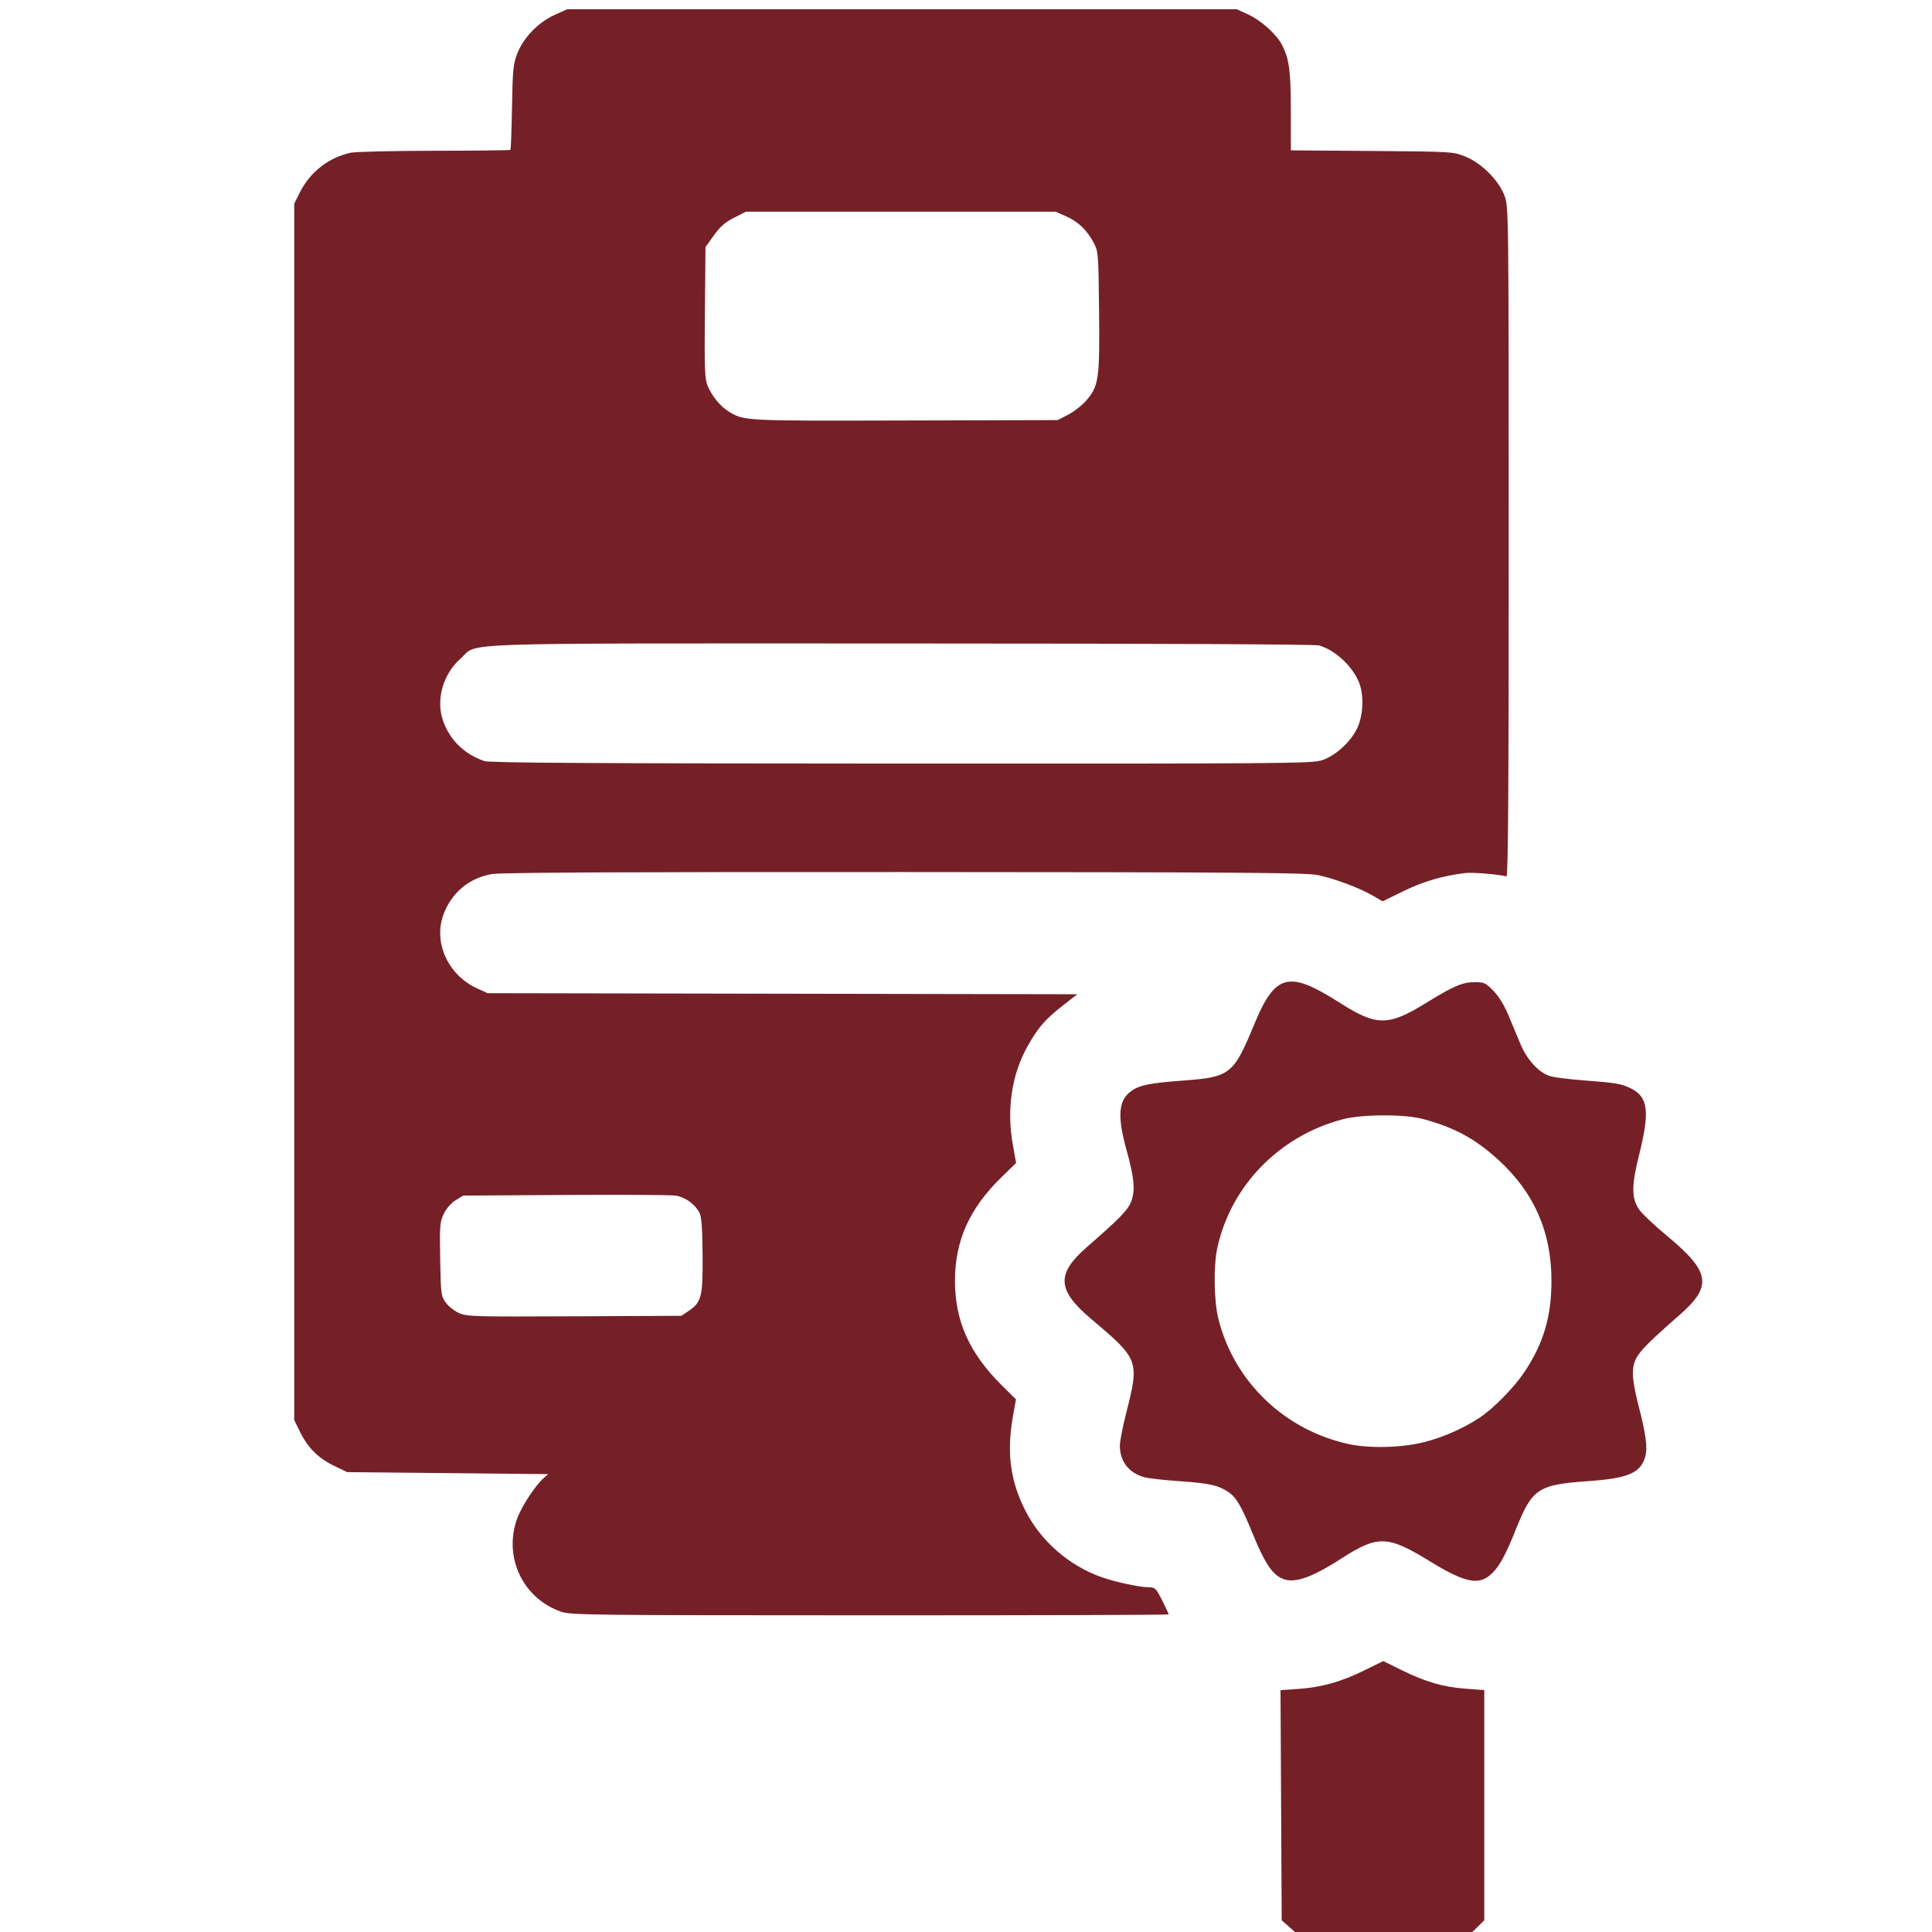 <?xml version="1.0" encoding="UTF-8" standalone="no"?><!DOCTYPE svg PUBLIC "-//W3C//DTD SVG 1.1//EN" "http://www.w3.org/Graphics/SVG/1.1/DTD/svg11.dtd"><svg width="100%" height="100%" viewBox="0 0 500 500" version="1.1" xmlns="http://www.w3.org/2000/svg" xmlns:xlink="http://www.w3.org/1999/xlink" xml:space="preserve" xmlns:serif="http://www.serif.com/" style="fill-rule:evenodd;clip-rule:evenodd;stroke-linejoin:round;stroke-miterlimit:2;"><path id="path43" d="M333.423,498.487l-1.721,-1.513l-0.304,-59.568l4.63,-0.314c5.96,-0.405 11.136,-1.864 17.141,-4.832l4.807,-2.376l4.778,2.351c6.209,3.056 10.769,4.375 16.625,4.811l4.75,0.353l0,59.569l-3.08,3.032l-45.906,0l-1.72,-1.513Zm-188.37,-81.439c-9.886,-3.503 -14.857,-14.312 -11.143,-24.231c1.155,-3.081 4.671,-8.413 6.78,-10.279l1.173,-1.037l-26.019,-0.26l-26.019,-0.259l-3.522,-1.707c-4.019,-1.948 -6.718,-4.695 -8.769,-8.924l-1.384,-2.853l-0,-314.788l1.442,-2.889c2.637,-5.286 7.469,-9.064 13.16,-10.291c1.243,-0.268 11.006,-0.497 21.696,-0.51c10.689,-0.012 19.533,-0.118 19.652,-0.235c0.119,-0.117 0.3,-5.083 0.404,-11.036c0.166,-9.56 0.321,-11.17 1.329,-13.803c1.584,-4.134 5.404,-8.123 9.608,-10.034l3.315,-1.506l173.354,-0l3.001,1.385c3.284,1.515 7.194,5.032 8.63,7.764c1.904,3.622 2.319,6.683 2.326,17.142l0.005,10.215l20.945,0.16c20.705,0.158 20.981,0.174 24.106,1.407c4.214,1.661 8.684,6.091 10.217,10.123c1.102,2.899 1.102,2.912 1.113,89.628c0.008,64.233 -0.144,86.69 -0.585,86.578c-2.177,-0.549 -8.873,-1.092 -10.68,-0.866c-5.957,0.746 -10.775,2.154 -15.903,4.65l-5.481,2.668l-2.513,-1.463c-3.448,-2.005 -9.969,-4.446 -14.241,-5.33c-2.991,-0.619 -19.91,-0.742 -107.091,-0.78c-73.049,-0.032 -104.468,0.122 -106.699,0.523c-5.859,1.055 -10.292,4.728 -12.43,10.301c-2.8,7.295 1.075,15.864 8.742,19.334l2.634,1.192l76.296,0.137l76.296,0.136l-3.871,3.028c-4.457,3.486 -6.351,5.689 -9.053,10.53c-4.039,7.236 -5.379,16.201 -3.775,25.252l0.861,4.854l-3.793,3.702c-8.278,8.079 -12.019,16.416 -12.019,26.78c0,10.477 3.723,18.765 12.193,27.145l3.587,3.548l-0.785,4.428c-1.656,9.351 -0.691,16.684 3.208,24.358c4.042,7.954 11.409,14.351 19.918,17.295c3.66,1.266 9.804,2.571 12.104,2.571c1.565,0 1.829,0.264 3.391,3.381c0.932,1.859 1.694,3.493 1.694,3.63c0,0.137 -34.796,0.241 -77.324,0.231c-74.371,-0.018 -77.43,-0.056 -80.081,-0.995Zm33.181,-77.793c3.326,-2.244 3.682,-3.677 3.597,-14.476c-0.057,-7.116 -0.266,-9.89 -0.827,-10.958c-1.171,-2.23 -3.734,-4.052 -6.192,-4.403c-1.23,-0.176 -14.093,-0.248 -28.583,-0.161l-26.345,0.159l-1.939,1.186c-1.158,0.709 -2.39,2.106 -3.062,3.472c-1.044,2.122 -1.113,2.961 -0.96,11.778c0.157,9.06 0.223,9.573 1.43,11.239c0.696,0.96 2.237,2.184 3.425,2.719c2.037,0.917 3.739,0.965 29.862,0.847l27.701,-0.126l1.893,-1.276Zm163.814,-142.484c3.919,-1.23 8.354,-5.567 9.665,-9.452c1.222,-3.62 1.155,-8.173 -0.163,-11.105c-1.857,-4.133 -6.219,-8.058 -10.205,-9.183c-1.046,-0.295 -43.534,-0.491 -108.175,-0.498c-119.464,-0.013 -109.143,-0.369 -114.002,3.931c-4.567,4.041 -6.42,10.741 -4.475,16.178c1.765,4.932 5.638,8.668 10.709,10.328c1.396,0.456 28.259,0.618 107.839,0.648c98.612,0.037 106.177,-0.021 108.807,-0.847Zm-65.599,-89.458c1.489,-0.773 3.572,-2.4 4.63,-3.616c3.285,-3.778 3.544,-5.556 3.362,-23.084c-0.157,-15.034 -0.195,-15.521 -1.393,-17.791c-1.722,-3.263 -3.988,-5.434 -7.136,-6.837l-2.697,-1.201l-80.165,0l-3.07,1.556c-2.316,1.174 -3.601,2.297 -5.232,4.573l-2.162,3.017l-0.159,16.892c-0.136,14.434 -0.038,17.191 0.673,18.939c1.091,2.683 3.276,5.373 5.453,6.714c4.012,2.471 3.718,2.456 45.671,2.346l39.518,-0.103l2.707,-1.405Zm55.091,301.088c-2.425,-1.21 -4.38,-4.235 -7.193,-11.13c-3.097,-7.591 -4.367,-9.761 -6.564,-11.219c-2.548,-1.69 -4.964,-2.207 -12.845,-2.748c-3.827,-0.263 -7.82,-0.722 -8.873,-1.019c-3.943,-1.113 -6.257,-4.135 -6.248,-8.158c0.002,-1.079 0.714,-4.762 1.582,-8.184c3.519,-13.879 3.443,-14.085 -9.04,-24.634c-8.809,-7.442 -9.047,-11.615 -1.063,-18.575c8.56,-7.462 10.583,-9.548 11.465,-11.821c1.065,-2.745 0.775,-6.142 -1.097,-12.832c-2.539,-9.076 -2.285,-13.167 0.969,-15.61c2.176,-1.633 4.8,-2.178 13.625,-2.829c12.134,-0.896 12.973,-1.561 18.347,-14.567c5.408,-13.086 8.902,-13.987 21.957,-5.663c9.741,6.211 12.657,6.224 22.586,0.099c6.976,-4.302 9.363,-5.326 12.42,-5.326c2.549,0 2.897,0.159 4.943,2.26c1.412,1.452 2.807,3.726 3.895,6.353c0.932,2.251 2.331,5.607 3.11,7.459c1.73,4.116 4.859,7.458 7.738,8.267c1.159,0.326 5.072,0.814 8.694,1.083c8.223,0.613 9.749,0.874 12.146,2.077c4.443,2.231 4.908,5.958 2.131,17.083c-2.025,8.115 -2.027,11.306 -0.01,14.277c0.702,1.033 3.967,4.11 7.255,6.836c11.124,9.222 11.738,12.934 3.355,20.293c-11.284,9.906 -12.232,11.109 -12.232,15.53c-0,1.379 0.579,4.714 1.287,7.411c2.064,7.866 2.564,11.458 1.921,13.808c-1.164,4.255 -4.387,5.661 -14.627,6.382c-13.154,0.925 -14.609,1.884 -18.837,12.419c-2.638,6.574 -4.1,9.315 -6.023,11.291c-3.345,3.437 -6.938,2.778 -16.323,-2.991c-10.825,-6.654 -13.403,-6.744 -22.673,-0.788c-8.272,5.314 -12.626,6.74 -15.778,5.167l-0,-0.001Zm36.883,-35.144c5.034,-1.257 10.355,-3.601 14.605,-6.434c3.539,-2.36 8.806,-7.734 11.459,-11.693c4.959,-7.402 7.03,-14.376 7.03,-23.676c0,-12.626 -4.471,-22.819 -13.707,-31.249c-6.055,-5.526 -11.365,-8.408 -19.552,-10.61c-4.768,-1.282 -15.737,-1.245 -20.749,0.071c-16.382,4.302 -28.902,17.123 -32.454,33.233c-1.027,4.659 -0.898,13.768 0.261,18.41c4.063,16.272 17.133,28.82 33.774,32.423c5.343,1.158 13.607,0.954 19.333,-0.475Z" style="fill:#752027;fill-rule:nonzero;"/></svg>